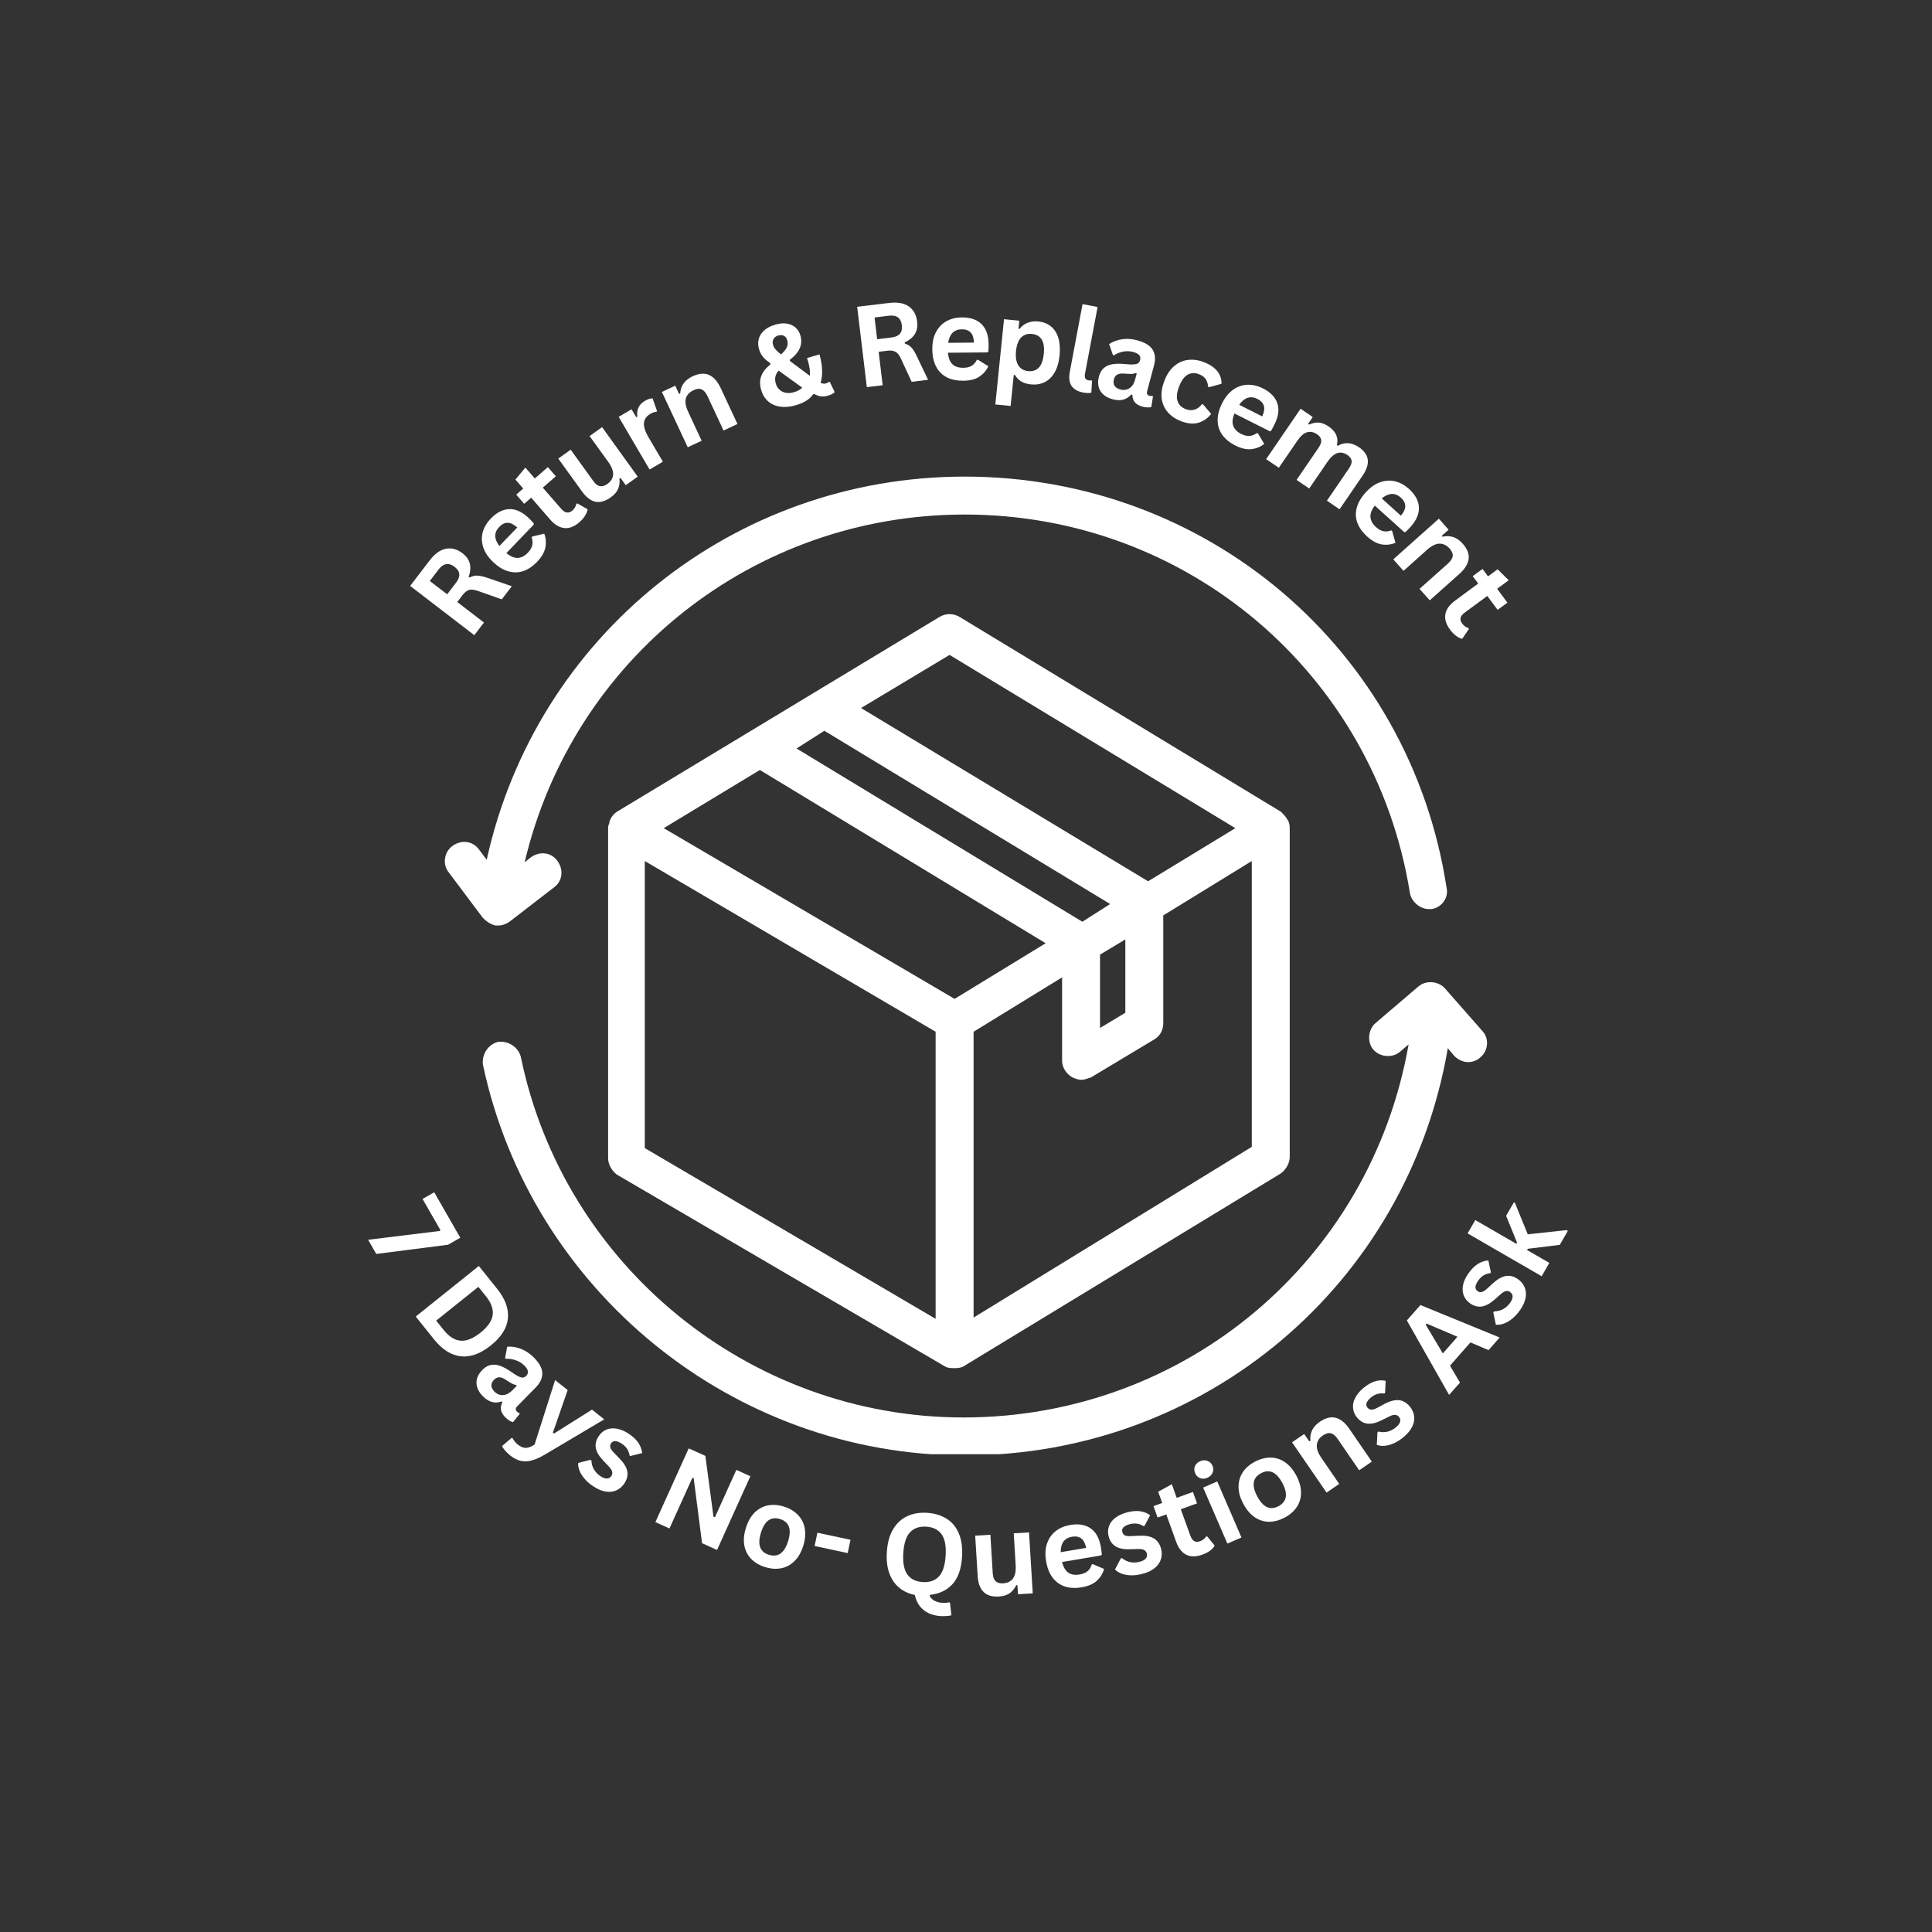 <svg version="1.0" preserveAspectRatio="xMidYMid meet" height="500" viewBox="0 0 375 375" zoomAndPan="magnify" width="500" xmlns:xlink="http://www.w3.org/1999/xlink" xmlns="http://www.w3.org/2000/svg"><rect x="0" y="0" width="375" height="375" fill="#333333" stroke="none"/><defs><g></g><clipPath id="969117d373"><path clip-rule="nonzero" d="M 86 92.508 L 281 92.508 L 281 180 L 86 180 Z M 86 92.508"></path></clipPath><clipPath id="067f3be617"><path clip-rule="nonzero" d="M 93 190 L 289 190 L 289 282.258 L 93 282.258 Z M 93 190"></path></clipPath></defs><path fill-rule="nonzero" fill-opacity="1" d="M 250.336 160.746 C 250.336 159.516 249.844 159.027 249.844 159.027 C 249.598 158.535 249.109 158.043 248.617 157.555 L 186.27 119.754 C 185.043 119.016 183.57 119.016 182.344 119.754 L 119.75 157.555 C 119.016 158.043 118.523 158.781 118.277 159.516 C 118.277 159.516 118.277 159.516 118.277 159.762 C 118.035 160.254 118.035 160.5 118.035 160.992 L 118.035 224.809 C 118.035 226.035 118.77 227.266 119.75 228 L 183.57 265.309 C 184.062 265.555 184.555 265.555 185.535 265.555 C 186.27 265.555 187.008 265.309 187.254 265.062 L 248.617 227.754 C 249.598 227.02 250.336 225.793 250.336 224.562 Z M 184.309 127.117 L 239.781 160.746 L 222.844 171.055 L 167.125 137.426 Z M 160.008 141.844 L 215.48 175.473 L 210.082 178.91 L 154.605 145.281 Z M 213.516 185.289 L 218.426 182.344 L 218.426 196.582 L 213.516 199.527 Z M 147.488 149.453 L 202.961 183.082 L 185.289 193.883 L 128.832 160.746 Z M 125.152 167.125 L 181.605 200.262 L 181.605 255.984 L 125.152 222.844 C 125.152 222.844 125.152 167.125 125.152 167.125 Z M 188.973 255.738 L 188.973 200.262 L 206.152 189.707 L 206.152 205.91 C 206.152 207.137 206.891 208.363 208.117 209.102 C 208.609 209.344 209.344 209.59 209.836 209.59 C 210.57 209.59 211.062 209.344 211.797 209.102 L 224.07 201.734 C 225.297 201 225.789 199.773 225.789 198.547 L 225.789 177.68 L 242.973 167.125 L 242.973 222.602 Z M 188.973 255.738" fill="#ffffff"></path><g clip-path="url(#969117d373)"><path fill-rule="nonzero" fill-opacity="1" d="M 96.188 179.645 C 96.434 179.645 96.434 179.645 96.68 179.645 C 97.414 179.645 98.152 179.398 98.887 178.91 L 107.48 172.281 C 109.195 171.055 109.441 168.844 108.215 167.125 C 106.988 165.41 104.777 165.164 103.062 166.391 L 101.832 167.371 C 111.16 127.852 146.262 99.871 187.254 99.871 C 230.453 99.871 266.781 130.801 273.652 173.262 C 273.898 174.98 275.617 176.453 277.336 176.453 C 277.582 176.453 277.828 176.453 277.828 176.453 C 279.789 176.207 281.262 174.246 280.773 172.281 C 273.652 125.891 234.137 92.508 187.254 92.508 C 142.336 92.508 104.043 123.434 94.469 166.883 L 92.996 164.918 C 91.77 163.199 89.562 162.953 87.844 164.18 C 86.125 165.41 85.879 167.863 87.105 169.336 L 93.734 178.172 C 94.469 178.91 95.207 179.398 96.188 179.645 Z M 96.188 179.645" fill="#ffffff"></path></g><g clip-path="url(#067f3be617)"><path fill-rule="nonzero" fill-opacity="1" d="M 287.645 200.02 L 280.527 191.918 C 279.301 190.445 276.844 190.199 275.371 191.426 L 267.027 198.547 C 265.555 199.773 265.309 202.227 266.535 203.699 C 267.762 205.172 270.219 205.418 271.691 204.191 L 273.41 202.719 C 266.043 244.691 229.961 275.129 187.008 275.129 C 145.523 275.129 109.441 245.672 101.098 205.172 C 100.605 203.211 98.641 201.98 96.68 202.227 C 94.715 202.719 93.488 204.684 93.734 206.645 C 103.062 250.582 142.336 282.492 187.254 282.492 C 233.891 282.492 273.164 249.355 281.02 203.453 L 282.246 204.926 C 282.98 205.664 283.965 206.156 284.945 206.156 C 285.68 206.156 286.664 205.91 287.398 205.172 C 288.871 203.945 289.117 201.492 287.645 200.02 Z M 287.645 200.02" fill="#ffffff"></path></g><g fill-opacity="1" fill="#ffffff"><g transform="translate(90.813, 124.913)"><g><path d="M 1.25 -1.625 L -11.203 -11.188 L -7.375 -16.188 C -6.383 -17.469 -5.336 -18.207 -4.234 -18.406 C -3.141 -18.613 -2.07 -18.316 -1.031 -17.516 C -0.281 -16.941 0.188 -16.273 0.375 -15.516 C 0.562 -14.766 0.488 -13.91 0.156 -12.953 L 0.344 -12.812 C 0.812 -13.082 1.305 -13.207 1.828 -13.188 C 2.359 -13.164 3.035 -13.016 3.859 -12.734 L 8.531 -11.125 L 6.578 -8.578 L 1.938 -10.219 C 1.445 -10.383 1.039 -10.469 0.719 -10.469 C 0.395 -10.469 0.098 -10.383 -0.172 -10.219 C -0.453 -10.051 -0.742 -9.773 -1.047 -9.391 L -2.062 -8.062 L 3.125 -4.078 Z M -2.297 -11.812 C -1.367 -13.008 -1.461 -14.035 -2.578 -14.891 C -3.711 -15.754 -4.742 -15.586 -5.672 -14.391 L -7.391 -12.141 L -4.016 -9.562 Z M -2.297 -11.812"></path></g></g></g><g fill-opacity="1" fill="#ffffff"><g transform="translate(99.231, 113.945)"><g><path d="M 4.328 -12.078 L -0.938 -6.594 C -0.145 -5.938 0.594 -5.625 1.281 -5.656 C 1.969 -5.695 2.613 -6.031 3.219 -6.656 C 3.688 -7.145 3.973 -7.629 4.078 -8.109 C 4.191 -8.598 4.148 -9.113 3.953 -9.656 L 4.109 -9.812 L 6.406 -10.359 C 6.727 -9.516 6.801 -8.629 6.625 -7.703 C 6.457 -6.785 5.926 -5.852 5.031 -4.906 C 4.176 -4.02 3.273 -3.414 2.328 -3.094 C 1.379 -2.781 0.406 -2.77 -0.594 -3.062 C -1.602 -3.352 -2.582 -3.957 -3.531 -4.875 C -4.5 -5.801 -5.141 -6.77 -5.453 -7.781 C -5.766 -8.789 -5.785 -9.766 -5.516 -10.703 C -5.242 -11.641 -4.734 -12.5 -3.984 -13.281 C -2.816 -14.488 -1.602 -15.102 -0.344 -15.125 C 0.906 -15.156 2.148 -14.578 3.391 -13.391 C 3.836 -12.953 4.172 -12.598 4.391 -12.328 Z M 1.172 -11.562 C 0.492 -12.164 -0.125 -12.469 -0.688 -12.469 C -1.258 -12.477 -1.805 -12.211 -2.328 -11.672 C -3.367 -10.586 -3.359 -9.352 -2.297 -7.969 Z M 1.172 -11.562"></path></g></g></g><g fill-opacity="1" fill="#ffffff"><g transform="translate(107.714, 105.197)"><g><path d="M 4.312 -7.5 L 6.344 -6.344 C 6.281 -5.938 6.109 -5.516 5.828 -5.078 C 5.555 -4.641 5.188 -4.219 4.719 -3.812 C 3.758 -2.977 2.797 -2.609 1.828 -2.703 C 0.867 -2.797 -0.047 -3.344 -0.922 -4.344 L -4.609 -8.594 L -5.969 -7.406 L -7.516 -9.188 L -6.156 -10.375 L -7.672 -12.109 L -5.75 -14.438 L -3.906 -12.328 L -1.375 -14.531 L 0.172 -12.75 L -2.359 -10.547 L 1.203 -6.453 C 1.578 -6.016 1.945 -5.77 2.312 -5.719 C 2.676 -5.664 3.035 -5.797 3.391 -6.109 C 3.785 -6.453 4.035 -6.867 4.141 -7.359 Z M 4.312 -7.5"></path></g></g></g><g fill-opacity="1" fill="#ffffff"><g transform="translate(114.034, 99.517)"><g><path d="M 4.531 -3 C 3.445 -2.219 2.438 -1.93 1.5 -2.141 C 0.57 -2.359 -0.285 -3.023 -1.078 -4.141 L -5.672 -10.5 L -3.266 -12.234 L 1.109 -6.172 C 1.523 -5.578 1.957 -5.238 2.406 -5.156 C 2.863 -5.07 3.352 -5.219 3.875 -5.594 C 4.551 -6.082 4.914 -6.676 4.969 -7.375 C 5.02 -8.082 4.707 -8.91 4.031 -9.859 L 0.406 -14.875 L 2.828 -16.609 L 9.75 -7 L 7.422 -5.344 L 6.406 -6.75 L 6.203 -6.656 C 6.285 -5.895 6.195 -5.219 5.938 -4.625 C 5.688 -4.031 5.219 -3.488 4.531 -3 Z M 4.531 -3"></path></g></g></g><g fill-opacity="1" fill="#ffffff"><g transform="translate(124.616, 91.991)"><g><path d="M 1.469 -0.859 L -4.531 -11.078 L -2.031 -12.547 L -1.141 -11.031 L -0.906 -11.109 C -1 -11.816 -0.922 -12.422 -0.672 -12.922 C -0.43 -13.43 -0.02 -13.852 0.562 -14.188 C 1.133 -14.52 1.629 -14.68 2.047 -14.672 L 2.922 -12.188 L 2.75 -12.047 C 2.531 -12.023 2.332 -11.984 2.156 -11.922 C 1.988 -11.859 1.789 -11.758 1.562 -11.625 C 0.852 -11.207 0.457 -10.633 0.375 -9.906 C 0.301 -9.188 0.586 -8.27 1.234 -7.156 L 4.047 -2.375 Z M 1.469 -0.859"></path></g></g></g><g fill-opacity="1" fill="#ffffff"><g transform="translate(131.941, 87.532)"><g><path d="M 1.547 -0.719 L -3.469 -11.453 L -0.875 -12.672 L -0.141 -11.094 L 0.078 -11.141 C 0.18 -12.672 0.984 -13.785 2.484 -14.484 C 3.723 -15.066 4.789 -15.156 5.688 -14.75 C 6.582 -14.352 7.332 -13.508 7.938 -12.219 L 11.203 -5.234 L 8.5 -3.969 L 5.391 -10.625 C 5.055 -11.332 4.672 -11.773 4.234 -11.953 C 3.805 -12.141 3.281 -12.082 2.656 -11.781 C 1.875 -11.414 1.383 -10.883 1.188 -10.188 C 1 -9.488 1.156 -8.609 1.656 -7.547 L 4.25 -1.984 Z M 1.547 -0.719"></path></g></g></g><g fill-opacity="1" fill="#ffffff"><g transform="translate(144.028, 82.043)"><g></g></g></g><g fill-opacity="1" fill="#ffffff"><g transform="translate(148.234, 80.229)"><g><path d="M 6.234 -1.578 C 5.141 -1.254 4.129 -1.16 3.203 -1.297 C 2.273 -1.43 1.488 -1.781 0.844 -2.344 C 0.207 -2.906 -0.238 -3.648 -0.5 -4.578 C -0.781 -5.566 -0.77 -6.457 -0.469 -7.25 C -0.164 -8.051 0.422 -8.801 1.297 -9.5 L 1.266 -9.75 C 0.641 -10.164 0.16 -10.582 -0.172 -11 C -0.504 -11.414 -0.75 -11.906 -0.906 -12.469 C -1.113 -13.164 -1.129 -13.832 -0.953 -14.469 C -0.773 -15.102 -0.414 -15.656 0.125 -16.125 C 0.664 -16.602 1.375 -16.969 2.25 -17.219 C 3.07 -17.457 3.816 -17.523 4.484 -17.422 C 5.148 -17.316 5.711 -17.062 6.172 -16.656 C 6.629 -16.258 6.945 -15.742 7.125 -15.109 C 7.375 -14.242 7.332 -13.422 7 -12.641 C 6.664 -11.859 6.016 -11.102 5.047 -10.375 L 5.094 -10.156 L 8.953 -7.281 C 9.004 -7.676 8.992 -8.117 8.922 -8.609 C 8.859 -9.098 8.742 -9.629 8.578 -10.203 L 8.406 -10.734 L 10.828 -11.438 C 11.43 -9.312 11.504 -7.473 11.047 -5.922 C 11.266 -5.836 11.445 -5.785 11.594 -5.766 C 11.738 -5.742 11.883 -5.754 12.031 -5.797 C 12.176 -5.836 12.289 -5.879 12.375 -5.922 C 12.457 -5.961 12.551 -6.02 12.656 -6.094 L 12.828 -6.094 L 13.781 -4.125 C 13.688 -4 13.52 -3.875 13.281 -3.75 C 13.051 -3.625 12.789 -3.52 12.5 -3.438 C 12 -3.289 11.531 -3.242 11.094 -3.297 C 10.664 -3.359 10.234 -3.516 9.797 -3.766 L 9.594 -3.703 C 8.938 -2.734 7.816 -2.023 6.234 -1.578 Z M 3.375 -11.438 C 3.926 -11.945 4.297 -12.406 4.484 -12.812 C 4.68 -13.219 4.711 -13.664 4.578 -14.156 C 4.453 -14.594 4.234 -14.891 3.922 -15.047 C 3.609 -15.203 3.242 -15.223 2.828 -15.109 C 2.398 -14.984 2.094 -14.758 1.906 -14.438 C 1.719 -14.113 1.688 -13.734 1.812 -13.297 C 1.906 -12.973 2.062 -12.68 2.281 -12.422 C 2.5 -12.16 2.863 -11.832 3.375 -11.438 Z M 5.891 -4.109 C 6.555 -4.297 7.086 -4.586 7.484 -4.984 L 2.891 -8.297 C 2.566 -7.922 2.359 -7.523 2.266 -7.109 C 2.18 -6.703 2.207 -6.258 2.344 -5.781 C 2.488 -5.289 2.734 -4.891 3.078 -4.578 C 3.422 -4.273 3.832 -4.078 4.312 -3.984 C 4.789 -3.898 5.316 -3.941 5.891 -4.109 Z M 5.891 -4.109"></path></g></g></g><g fill-opacity="1" fill="#ffffff"><g transform="translate(161.777, 76.509)"><g></g></g></g><g fill-opacity="1" fill="#ffffff"><g transform="translate(166.219, 75.391)"><g><path d="M 2.031 -0.25 L 0.156 -15.844 L 6.406 -16.594 C 8.02 -16.781 9.281 -16.551 10.188 -15.906 C 11.102 -15.258 11.641 -14.285 11.797 -12.984 C 11.91 -12.035 11.766 -11.227 11.359 -10.562 C 10.953 -9.906 10.289 -9.359 9.375 -8.922 L 9.406 -8.703 C 9.926 -8.555 10.363 -8.289 10.719 -7.906 C 11.07 -7.52 11.426 -6.93 11.781 -6.141 L 13.922 -1.672 L 10.734 -1.281 L 8.656 -5.766 C 8.445 -6.223 8.227 -6.566 8 -6.797 C 7.77 -7.023 7.5 -7.18 7.188 -7.266 C 6.875 -7.359 6.473 -7.375 5.984 -7.312 L 4.328 -7.109 L 5.109 -0.609 Z M 6.828 -9.891 C 8.328 -10.066 8.992 -10.852 8.828 -12.25 C 8.66 -13.664 7.828 -14.285 6.328 -14.109 L 3.531 -13.766 L 4.031 -9.547 Z M 6.828 -9.891"></path></g></g></g><g fill-opacity="1" fill="#ffffff"><g transform="translate(179.947, 73.746)"><g><path d="M 11.656 -5.344 L 4.047 -5.281 C 4.141 -4.25 4.438 -3.5 4.938 -3.031 C 5.445 -2.57 6.141 -2.348 7.016 -2.359 C 7.691 -2.359 8.238 -2.488 8.656 -2.75 C 9.07 -3.008 9.41 -3.395 9.672 -3.906 L 9.891 -3.906 L 11.891 -2.656 C 11.504 -1.832 10.922 -1.16 10.141 -0.641 C 9.367 -0.117 8.332 0.145 7.031 0.156 C 5.801 0.164 4.738 -0.051 3.844 -0.5 C 2.945 -0.957 2.254 -1.645 1.766 -2.562 C 1.273 -3.488 1.023 -4.613 1.016 -5.938 C 1.004 -7.281 1.25 -8.41 1.75 -9.328 C 2.25 -10.254 2.93 -10.953 3.797 -11.422 C 4.66 -11.891 5.633 -12.129 6.719 -12.141 C 8.395 -12.148 9.68 -11.711 10.578 -10.828 C 11.473 -9.941 11.926 -8.641 11.938 -6.922 C 11.945 -6.297 11.93 -5.812 11.891 -5.469 Z M 9.094 -7.25 C 9.062 -8.156 8.848 -8.812 8.453 -9.219 C 8.055 -9.625 7.484 -9.828 6.734 -9.828 C 5.234 -9.805 4.352 -8.93 4.094 -7.203 Z M 9.094 -7.25"></path></g></g></g><g fill-opacity="1" fill="#ffffff"><g transform="translate(191.988, 73.566)"><g><path d="M 1.203 4.938 L 2.891 -11.609 L 5.859 -11.312 L 5.703 -9.781 L 5.906 -9.719 C 6.32 -10.27 6.836 -10.664 7.453 -10.906 C 8.078 -11.156 8.773 -11.242 9.547 -11.172 C 10.504 -11.078 11.312 -10.766 11.969 -10.234 C 12.633 -9.711 13.117 -8.973 13.422 -8.016 C 13.723 -7.055 13.805 -5.906 13.672 -4.562 C 13.535 -3.219 13.207 -2.109 12.688 -1.234 C 12.176 -0.367 11.531 0.25 10.75 0.625 C 9.969 1 9.094 1.141 8.125 1.047 C 7.395 0.973 6.77 0.785 6.25 0.484 C 5.738 0.18 5.32 -0.242 5 -0.797 L 4.781 -0.781 L 4.172 5.234 Z M 7.562 -1.531 C 8.438 -1.445 9.129 -1.672 9.641 -2.203 C 10.16 -2.742 10.484 -3.633 10.609 -4.875 C 10.734 -6.113 10.598 -7.047 10.203 -7.672 C 9.805 -8.305 9.172 -8.664 8.297 -8.75 C 7.461 -8.844 6.77 -8.613 6.219 -8.062 C 5.676 -7.508 5.344 -6.629 5.219 -5.422 C 5.102 -4.223 5.254 -3.297 5.672 -2.641 C 6.098 -1.992 6.727 -1.625 7.562 -1.531 Z M 7.562 -1.531"></path></g></g></g><g fill-opacity="1" fill="#ffffff"><g transform="translate(205.433, 75.06)"><g><path d="M 4.797 1.125 C 3.734 0.926 2.984 0.492 2.547 -0.172 C 2.109 -0.836 2 -1.75 2.219 -2.906 L 4.688 -16.031 L 7.609 -15.469 L 5.156 -2.469 C 5.02 -1.75 5.25 -1.336 5.844 -1.234 C 6.008 -1.203 6.191 -1.195 6.391 -1.219 L 6.531 -1.156 L 6.391 1.156 C 6.203 1.207 5.969 1.227 5.688 1.219 C 5.414 1.219 5.117 1.188 4.797 1.125 Z M 4.797 1.125"></path></g></g></g><g fill-opacity="1" fill="#ffffff"><g transform="translate(211.561, 76.077)"><g><path d="M 4.406 1.422 C 3.664 1.223 3.062 0.914 2.594 0.5 C 2.133 0.082 1.828 -0.422 1.672 -1.016 C 1.523 -1.617 1.551 -2.289 1.75 -3.031 C 1.938 -3.695 2.238 -4.223 2.656 -4.609 C 3.07 -4.992 3.625 -5.25 4.312 -5.375 C 5 -5.5 5.848 -5.508 6.859 -5.406 C 7.578 -5.332 8.133 -5.312 8.531 -5.344 C 8.926 -5.383 9.207 -5.469 9.375 -5.594 C 9.539 -5.727 9.66 -5.926 9.734 -6.188 C 9.836 -6.551 9.785 -6.863 9.578 -7.125 C 9.367 -7.383 8.969 -7.598 8.375 -7.766 C 7.738 -7.93 7.094 -7.953 6.438 -7.828 C 5.789 -7.703 5.191 -7.461 4.641 -7.109 L 4.453 -7.172 L 3.719 -9.297 C 4.477 -9.785 5.328 -10.098 6.266 -10.234 C 7.203 -10.367 8.16 -10.301 9.141 -10.031 C 10.66 -9.625 11.672 -9.008 12.172 -8.188 C 12.672 -7.363 12.758 -6.359 12.438 -5.172 L 11.109 -0.203 C 10.961 0.305 11.113 0.625 11.562 0.75 C 11.738 0.789 11.922 0.801 12.109 0.781 L 12.234 0.859 L 11.906 2.922 C 11.719 2.984 11.469 3.008 11.156 3 C 10.852 3 10.535 2.953 10.203 2.859 C 9.523 2.672 9.031 2.391 8.719 2.016 C 8.406 1.648 8.242 1.172 8.234 0.578 L 8.016 0.484 C 7.129 1.523 5.926 1.836 4.406 1.422 Z M 5.891 -0.484 C 6.547 -0.305 7.133 -0.383 7.656 -0.719 C 8.188 -1.051 8.555 -1.617 8.766 -2.422 L 9.078 -3.578 L 8.891 -3.672 C 8.68 -3.578 8.422 -3.52 8.109 -3.5 C 7.805 -3.488 7.379 -3.504 6.828 -3.547 C 6.191 -3.617 5.695 -3.566 5.344 -3.391 C 5 -3.223 4.766 -2.906 4.641 -2.438 C 4.516 -1.945 4.562 -1.531 4.781 -1.188 C 5 -0.852 5.367 -0.617 5.891 -0.484 Z M 5.891 -0.484"></path></g></g></g><g fill-opacity="1" fill="#ffffff"><g transform="translate(222.887, 79.103)"><g><path d="M 6.375 2.656 C 5.301 2.25 4.438 1.664 3.781 0.906 C 3.125 0.156 2.727 -0.734 2.594 -1.766 C 2.469 -2.805 2.641 -3.938 3.109 -5.156 C 3.566 -6.375 4.188 -7.32 4.969 -8 C 5.758 -8.688 6.648 -9.098 7.641 -9.234 C 8.629 -9.367 9.648 -9.238 10.703 -8.844 C 13.047 -7.957 14.219 -6.547 14.219 -4.609 L 11.797 -3.953 L 11.594 -4.031 C 11.562 -4.633 11.41 -5.133 11.141 -5.531 C 10.867 -5.926 10.422 -6.242 9.797 -6.484 C 8.992 -6.785 8.266 -6.742 7.609 -6.359 C 6.953 -5.973 6.406 -5.207 5.969 -4.062 C 5.531 -2.926 5.43 -1.988 5.672 -1.25 C 5.922 -0.52 6.453 0 7.266 0.312 C 7.867 0.539 8.441 0.57 8.984 0.406 C 9.523 0.238 10 -0.113 10.406 -0.656 L 10.641 -0.594 L 12.203 1.234 C 11.555 2.066 10.742 2.633 9.766 2.938 C 8.785 3.238 7.656 3.145 6.375 2.656 Z M 6.375 2.656"></path></g></g></g><g fill-opacity="1" fill="#ffffff"><g transform="translate(233.593, 83.118)"><g><path d="M 12.812 0.562 L 6.016 -2.859 C 5.617 -1.898 5.539 -1.098 5.781 -0.453 C 6.02 0.191 6.531 0.711 7.312 1.109 C 7.914 1.41 8.461 1.539 8.953 1.5 C 9.453 1.457 9.93 1.266 10.391 0.922 L 10.594 1.031 L 11.797 3.047 C 11.078 3.609 10.254 3.945 9.328 4.062 C 8.398 4.176 7.352 3.941 6.188 3.359 C 5.094 2.805 4.25 2.117 3.656 1.297 C 3.07 0.484 2.77 -0.441 2.75 -1.484 C 2.727 -2.523 3.016 -3.641 3.609 -4.828 C 4.211 -6.023 4.945 -6.922 5.812 -7.516 C 6.676 -8.109 7.598 -8.414 8.578 -8.438 C 9.566 -8.457 10.547 -8.227 11.516 -7.75 C 13.016 -6.988 13.957 -6.008 14.344 -4.812 C 14.738 -3.625 14.551 -2.266 13.781 -0.734 C 13.5 -0.172 13.266 0.258 13.078 0.562 Z M 11.406 -2.297 C 11.781 -3.129 11.883 -3.816 11.719 -4.359 C 11.551 -4.898 11.133 -5.344 10.469 -5.688 C 9.125 -6.352 7.945 -5.973 6.938 -4.547 Z M 11.406 -2.297"></path></g></g></g><g fill-opacity="1" fill="#ffffff"><g transform="translate(244.351, 88.15)"><g><path d="M 1.406 0.969 L 8.094 -8.812 L 10.453 -7.203 L 9.562 -5.891 L 9.719 -5.734 C 10.406 -6.035 11.047 -6.164 11.641 -6.125 C 12.234 -6.082 12.863 -5.832 13.531 -5.375 C 14.27 -4.863 14.766 -4.305 15.016 -3.703 C 15.273 -3.109 15.316 -2.457 15.141 -1.75 L 15.312 -1.625 C 16.008 -2.008 16.691 -2.176 17.359 -2.125 C 18.035 -2.082 18.723 -1.82 19.422 -1.344 C 21.453 0.039 21.695 1.863 20.156 4.125 L 15.656 10.703 L 13.203 9.031 L 17.484 2.766 C 17.879 2.18 18.051 1.688 18 1.281 C 17.945 0.875 17.676 0.504 17.188 0.172 C 15.832 -0.754 14.539 -0.316 13.312 1.484 L 9.766 6.672 L 7.312 5 L 11.594 -1.266 C 11.988 -1.848 12.156 -2.344 12.094 -2.75 C 12.039 -3.156 11.766 -3.531 11.266 -3.875 C 10.629 -4.301 9.992 -4.426 9.359 -4.25 C 8.723 -4.07 8.086 -3.52 7.453 -2.594 L 3.875 2.641 Z M 1.406 0.969"></path></g></g></g><g fill-opacity="1" fill="#ffffff"><g transform="translate(260.303, 99.283)"><g><path d="M 12.203 3.953 L 6.547 -1.141 C 5.922 -0.328 5.641 0.414 5.703 1.094 C 5.766 1.781 6.117 2.422 6.766 3.016 C 7.266 3.461 7.754 3.734 8.234 3.828 C 8.711 3.922 9.223 3.863 9.766 3.656 L 9.922 3.812 L 10.562 6.078 C 9.719 6.43 8.832 6.535 7.906 6.391 C 6.988 6.242 6.047 5.738 5.078 4.875 C 4.16 4.039 3.523 3.156 3.172 2.219 C 2.816 1.281 2.77 0.312 3.031 -0.688 C 3.289 -1.695 3.863 -2.691 4.75 -3.672 C 5.645 -4.672 6.594 -5.344 7.594 -5.688 C 8.594 -6.031 9.566 -6.082 10.516 -5.844 C 11.461 -5.613 12.344 -5.133 13.156 -4.406 C 14.395 -3.281 15.047 -2.086 15.109 -0.828 C 15.172 0.43 14.629 1.703 13.484 2.984 C 13.066 3.441 12.727 3.785 12.469 4.016 Z M 11.609 0.812 C 12.191 0.125 12.473 -0.504 12.453 -1.078 C 12.441 -1.648 12.16 -2.188 11.609 -2.688 C 10.492 -3.688 9.254 -3.641 7.891 -2.547 Z M 11.609 0.812"></path></g></g></g><g fill-opacity="1" fill="#ffffff"><g transform="translate(269.296, 107.303)"><g><path d="M 1.141 1.266 L 9.984 -6.625 L 11.875 -4.484 L 10.578 -3.328 L 10.703 -3.125 C 12.191 -3.477 13.488 -3.035 14.594 -1.797 C 15.508 -0.766 15.898 0.234 15.766 1.203 C 15.629 2.18 15.031 3.145 13.969 4.094 L 8.219 9.219 L 6.234 7 L 11.719 2.109 C 12.301 1.586 12.617 1.094 12.672 0.625 C 12.723 0.164 12.52 -0.32 12.062 -0.844 C 11.488 -1.477 10.836 -1.789 10.109 -1.781 C 9.391 -1.77 8.586 -1.375 7.703 -0.594 L 3.125 3.5 Z M 1.141 1.266"></path></g></g></g><g fill-opacity="1" fill="#ffffff"><g transform="translate(277.995, 117.17)"><g><path d="M 7.125 4.906 L 5.812 6.828 C 5.406 6.734 5 6.531 4.594 6.219 C 4.188 5.914 3.801 5.516 3.438 5.016 C 2.676 3.984 2.379 2.992 2.547 2.047 C 2.711 1.098 3.332 0.227 4.406 -0.562 L 8.922 -3.906 L 7.859 -5.344 L 9.766 -6.734 L 10.828 -5.297 L 12.688 -6.672 L 14.844 -4.547 L 12.594 -2.891 L 14.594 -0.188 L 12.688 1.203 L 10.688 -1.5 L 6.328 1.719 C 5.859 2.062 5.582 2.41 5.5 2.766 C 5.426 3.117 5.531 3.484 5.812 3.859 C 6.125 4.285 6.52 4.578 7 4.734 Z M 7.125 4.906"></path></g></g></g><g fill-opacity="1" fill="#ffffff"><g transform="translate(283.15, 124.243)"><g></g></g></g><g fill-opacity="1" fill="#ffffff"><g transform="translate(285.808, 128.313)"><g></g></g></g><g fill-opacity="1" fill="#ffffff"><g transform="translate(70.438, 238.857)"><g><path d="M 2.594 4.531 L 1.016 1.781 L 14.891 0.078 L 15.047 -0.094 L 11.578 -6.141 L 13.844 -7.438 L 18.906 1.391 L 16.516 2.75 Z M 2.594 4.531"></path></g></g></g><g fill-opacity="1" fill="#ffffff"><g transform="translate(76.335, 248.908)"><g></g></g></g><g fill-opacity="1" fill="#ffffff"><g transform="translate(79.412, 253.944)"><g><path d="M 17.062 -3.812 C 18.656 -1.82 19.359 0.102 19.172 1.969 C 18.984 3.844 17.879 5.586 15.859 7.203 C 13.828 8.828 11.875 9.531 10 9.312 C 8.133 9.094 6.406 7.988 4.812 6 L 1.281 1.594 L 13.531 -8.219 Z M 6.734 4.234 C 7.742 5.492 8.82 6.176 9.969 6.281 C 11.113 6.395 12.41 5.875 13.859 4.719 C 15.285 3.57 16.07 2.426 16.219 1.281 C 16.363 0.133 15.93 -1.066 14.922 -2.328 L 13.438 -4.172 L 5.25 2.391 Z M 6.734 4.234"></path></g></g></g><g fill-opacity="1" fill="#ffffff"><g transform="translate(90.632, 267.658)"><g><path d="M 3.141 3.406 C 2.598 2.863 2.223 2.297 2.016 1.703 C 1.816 1.117 1.797 0.531 1.953 -0.062 C 2.117 -0.656 2.469 -1.223 3 -1.766 C 3.488 -2.266 4.008 -2.578 4.562 -2.703 C 5.125 -2.836 5.734 -2.789 6.391 -2.562 C 7.055 -2.344 7.805 -1.938 8.641 -1.344 C 9.234 -0.926 9.707 -0.633 10.062 -0.469 C 10.414 -0.312 10.695 -0.25 10.906 -0.281 C 11.125 -0.312 11.328 -0.426 11.516 -0.625 C 11.773 -0.883 11.879 -1.176 11.828 -1.5 C 11.785 -1.832 11.547 -2.211 11.109 -2.641 C 10.641 -3.098 10.086 -3.43 9.453 -3.641 C 8.828 -3.859 8.191 -3.953 7.547 -3.922 L 7.406 -4.062 L 7.812 -6.266 C 8.719 -6.328 9.609 -6.188 10.484 -5.844 C 11.359 -5.5 12.16 -4.973 12.891 -4.266 C 14.016 -3.16 14.594 -2.125 14.625 -1.156 C 14.656 -0.188 14.242 0.734 13.391 1.609 L 9.781 5.281 C 9.406 5.656 9.379 6.004 9.703 6.328 C 9.836 6.453 9.988 6.555 10.156 6.641 L 10.25 6.766 L 8.938 8.391 C 8.75 8.348 8.523 8.25 8.266 8.094 C 8.004 7.938 7.75 7.738 7.5 7.5 C 7 7 6.703 6.508 6.609 6.031 C 6.516 5.551 6.609 5.051 6.891 4.531 L 6.75 4.359 C 5.469 4.828 4.266 4.508 3.141 3.406 Z M 5.375 2.484 C 5.863 2.961 6.414 3.176 7.031 3.125 C 7.645 3.082 8.242 2.77 8.828 2.188 L 9.672 1.328 L 9.547 1.172 C 9.328 1.141 9.078 1.055 8.797 0.922 C 8.523 0.785 8.16 0.566 7.703 0.266 C 7.172 -0.117 6.711 -0.316 6.328 -0.328 C 5.941 -0.336 5.582 -0.176 5.25 0.156 C 4.895 0.52 4.727 0.906 4.75 1.312 C 4.781 1.719 4.988 2.109 5.375 2.484 Z M 5.375 2.484"></path></g></g></g><g fill-opacity="1" fill="#ffffff"><g transform="translate(100.137, 276.952)"><g><path d="M -1.094 5.562 C -1.488 5.238 -1.82 4.922 -2.094 4.609 C -2.375 4.297 -2.57 4 -2.688 3.719 L -0.828 2.141 L -0.625 2.219 C -0.539 2.406 -0.414 2.602 -0.25 2.812 C -0.082 3.031 0.109 3.227 0.328 3.406 C 0.703 3.695 1.051 3.895 1.375 4 C 1.707 4.102 2.051 4.109 2.406 4.016 C 2.77 3.922 3.176 3.727 3.625 3.438 L 7.609 -9.078 L 10.047 -7.141 L 7.172 1.141 L 7.391 1.297 L 14.766 -3.344 L 17.141 -1.453 L 5.578 5.406 C 4.629 5.957 3.785 6.332 3.047 6.531 C 2.305 6.727 1.598 6.75 0.922 6.594 C 0.254 6.445 -0.414 6.102 -1.094 5.562 Z M -1.094 5.562"></path></g></g></g><g fill-opacity="1" fill="#ffffff"><g transform="translate(110.698, 285.31)"><g><path d="M 4.516 3.219 C 3.836 2.781 3.27 2.297 2.812 1.766 C 2.352 1.242 2.016 0.711 1.797 0.172 C 1.578 -0.367 1.488 -0.879 1.531 -1.359 L 3.891 -1.953 L 4.094 -1.828 C 4.125 -1.16 4.297 -0.57 4.609 -0.062 C 4.922 0.445 5.336 0.875 5.859 1.219 C 6.348 1.539 6.77 1.691 7.125 1.672 C 7.477 1.66 7.766 1.488 7.984 1.156 C 8.141 0.914 8.188 0.648 8.125 0.359 C 8.062 0.078 7.863 -0.242 7.531 -0.609 L 6.422 -1.781 C 5.586 -2.645 5.098 -3.461 4.953 -4.234 C 4.816 -5.016 4.992 -5.773 5.484 -6.516 C 5.891 -7.141 6.398 -7.578 7.016 -7.828 C 7.629 -8.078 8.301 -8.133 9.031 -8 C 9.758 -7.875 10.504 -7.562 11.266 -7.062 C 12.16 -6.477 12.816 -5.863 13.234 -5.219 C 13.648 -4.57 13.883 -3.922 13.938 -3.266 L 11.672 -2.703 L 11.5 -2.812 C 11.414 -3.32 11.25 -3.758 11 -4.125 C 10.75 -4.488 10.41 -4.812 9.984 -5.094 C 8.992 -5.738 8.301 -5.758 7.906 -5.156 C 7.738 -4.895 7.691 -4.625 7.766 -4.344 C 7.836 -4.062 8.078 -3.719 8.484 -3.312 L 9.531 -2.234 C 10.395 -1.359 10.898 -0.535 11.047 0.234 C 11.203 1.016 11.02 1.805 10.5 2.609 C 10.082 3.242 9.562 3.695 8.938 3.969 C 8.312 4.25 7.617 4.328 6.859 4.203 C 6.109 4.078 5.328 3.75 4.516 3.219 Z M 4.516 3.219"></path></g></g></g><g fill-opacity="1" fill="#ffffff"><g transform="translate(120.319, 291.482)"><g></g></g></g><g fill-opacity="1" fill="#ffffff"><g transform="translate(125.348, 294.6)"><g><path d="M 4.594 2.078 L 1.859 0.844 L 8.328 -13.469 L 11.562 -12.016 L 13.141 -0.188 L 13.422 -0.109 L 17.578 -9.297 L 20.297 -8.062 L 13.828 6.25 L 10.922 4.938 L 9.297 -7.672 L 9.031 -7.734 Z M 4.594 2.078"></path></g></g></g><g fill-opacity="1" fill="#ffffff"><g transform="translate(142.007, 301.941)"><g><path d="M 6.516 2.234 C 5.398 1.891 4.492 1.359 3.797 0.641 C 3.109 -0.066 2.664 -0.93 2.469 -1.953 C 2.281 -2.973 2.379 -4.102 2.766 -5.344 C 3.148 -6.594 3.707 -7.586 4.438 -8.328 C 5.176 -9.066 6.031 -9.535 7 -9.734 C 7.977 -9.93 9.023 -9.859 10.141 -9.516 C 11.242 -9.172 12.145 -8.641 12.844 -7.922 C 13.551 -7.211 14 -6.344 14.188 -5.312 C 14.383 -4.289 14.289 -3.156 13.906 -1.906 C 13.52 -0.664 12.957 0.316 12.219 1.047 C 11.488 1.785 10.629 2.254 9.641 2.453 C 8.66 2.648 7.617 2.578 6.516 2.234 Z M 7.25 -0.156 C 9.008 0.383 10.25 -0.5 10.969 -2.812 C 11.332 -4.008 11.375 -4.957 11.094 -5.656 C 10.82 -6.352 10.254 -6.832 9.391 -7.094 C 7.629 -7.633 6.395 -6.75 5.688 -4.438 C 4.969 -2.125 5.488 -0.695 7.25 -0.156 Z M 7.25 -0.156"></path></g></g></g><g fill-opacity="1" fill="#ffffff"><g transform="translate(155.88, 306.061)"><g><path d="M 8.656 -4.609 L 2.234 -5.984 L 2.781 -8.562 L 9.203 -7.188 Z M 8.656 -4.609"></path></g></g></g><g fill-opacity="1" fill="#ffffff"><g transform="translate(164.603, 307.857)"><g></g></g></g><g fill-opacity="1" fill="#ffffff"><g transform="translate(170.405, 308.998)"><g><path d="M 12.203 4.688 C 10.828 4.602 9.703 4.195 8.828 3.469 C 7.961 2.75 7.41 1.789 7.172 0.594 C 5.992 0.344 4.977 -0.129 4.125 -0.828 C 3.281 -1.523 2.645 -2.453 2.219 -3.609 C 1.789 -4.773 1.629 -6.16 1.734 -7.766 C 1.848 -9.555 2.254 -11.031 2.953 -12.188 C 3.66 -13.352 4.578 -14.195 5.703 -14.719 C 6.836 -15.238 8.125 -15.453 9.562 -15.359 C 11 -15.266 12.242 -14.891 13.297 -14.234 C 14.359 -13.586 15.156 -12.641 15.688 -11.391 C 16.227 -10.141 16.441 -8.617 16.328 -6.828 C 16.18 -4.473 15.562 -2.703 14.469 -1.516 C 13.383 -0.328 11.93 0.363 10.109 0.562 L 10.031 0.766 C 10.238 1.16 10.551 1.473 10.969 1.703 C 11.395 1.93 11.898 2.066 12.484 2.109 C 12.961 2.141 13.391 2.109 13.766 2.016 L 13.984 2.062 L 14.266 4.531 C 14.035 4.594 13.723 4.641 13.328 4.672 C 12.941 4.703 12.566 4.707 12.203 4.688 Z M 8.703 -1.922 C 10.035 -1.836 11.078 -2.195 11.828 -3 C 12.586 -3.801 13.023 -5.145 13.141 -7.031 C 13.266 -8.906 13.004 -10.289 12.359 -11.188 C 11.711 -12.094 10.723 -12.586 9.391 -12.672 C 8.047 -12.754 6.992 -12.391 6.234 -11.578 C 5.484 -10.773 5.047 -9.438 4.922 -7.562 C 4.805 -5.676 5.07 -4.285 5.719 -3.391 C 6.363 -2.492 7.359 -2.004 8.703 -1.922 Z M 8.703 -1.922"></path></g></g></g><g fill-opacity="1" fill="#ffffff"><g transform="translate(188.47, 309.991)"><g><path d="M 5.422 -0.109 C 4.098 -0.023 3.098 -0.328 2.422 -1.016 C 1.742 -1.703 1.367 -2.727 1.297 -4.094 L 0.812 -11.922 L 3.766 -12.094 L 4.219 -4.625 C 4.258 -3.906 4.445 -3.391 4.781 -3.078 C 5.113 -2.766 5.602 -2.629 6.25 -2.672 C 7.082 -2.723 7.711 -3.031 8.141 -3.594 C 8.566 -4.164 8.742 -5.031 8.672 -6.188 L 8.297 -12.375 L 11.266 -12.547 L 11.984 -0.719 L 9.125 -0.547 L 9.016 -2.281 L 8.797 -2.328 C 8.453 -1.629 8.016 -1.098 7.484 -0.734 C 6.961 -0.367 6.273 -0.16 5.422 -0.109 Z M 5.422 -0.109"></path></g></g></g><g fill-opacity="1" fill="#ffffff"><g transform="translate(202.991, 309.046)"><g><path d="M 10.656 -7.125 L 3.156 -5.859 C 3.406 -4.859 3.816 -4.164 4.391 -3.781 C 4.961 -3.406 5.68 -3.289 6.547 -3.438 C 7.211 -3.551 7.734 -3.766 8.109 -4.078 C 8.484 -4.398 8.754 -4.844 8.922 -5.406 L 9.141 -5.438 L 11.312 -4.516 C 11.07 -3.641 10.609 -2.879 9.922 -2.234 C 9.234 -1.598 8.25 -1.172 6.969 -0.953 C 5.75 -0.742 4.66 -0.797 3.703 -1.109 C 2.754 -1.422 1.961 -1.988 1.328 -2.812 C 0.703 -3.633 0.281 -4.703 0.062 -6.016 C -0.164 -7.336 -0.102 -8.492 0.25 -9.484 C 0.602 -10.484 1.164 -11.281 1.938 -11.875 C 2.707 -12.469 3.629 -12.859 4.703 -13.047 C 6.359 -13.328 7.695 -13.102 8.719 -12.375 C 9.75 -11.645 10.406 -10.43 10.688 -8.734 C 10.789 -8.117 10.852 -7.633 10.875 -7.281 Z M 7.828 -8.609 C 7.648 -9.484 7.332 -10.094 6.875 -10.438 C 6.426 -10.781 5.832 -10.891 5.094 -10.766 C 3.613 -10.516 2.879 -9.516 2.891 -7.766 Z M 7.828 -8.609"></path></g></g></g><g fill-opacity="1" fill="#ffffff"><g transform="translate(216.42, 306.691)"><g><path d="M 5.422 -1.234 C 4.629 -1.016 3.883 -0.91 3.188 -0.922 C 2.488 -0.93 1.863 -1.035 1.312 -1.234 C 0.77 -1.43 0.332 -1.707 0 -2.062 L 1.125 -4.203 L 1.359 -4.266 C 1.867 -3.848 2.422 -3.582 3.016 -3.469 C 3.609 -3.363 4.207 -3.395 4.812 -3.562 C 5.375 -3.707 5.766 -3.914 5.984 -4.188 C 6.211 -4.469 6.273 -4.797 6.172 -5.172 C 6.098 -5.461 5.93 -5.68 5.672 -5.828 C 5.422 -5.973 5.051 -6.039 4.562 -6.031 L 2.953 -5.984 C 1.742 -5.941 0.801 -6.125 0.125 -6.531 C -0.539 -6.945 -0.988 -7.582 -1.219 -8.438 C -1.414 -9.156 -1.398 -9.828 -1.172 -10.453 C -0.953 -11.078 -0.551 -11.613 0.031 -12.062 C 0.613 -12.52 1.344 -12.867 2.219 -13.109 C 3.25 -13.391 4.141 -13.473 4.891 -13.359 C 5.648 -13.242 6.289 -12.984 6.812 -12.578 L 5.734 -10.516 L 5.531 -10.469 C 5.102 -10.738 4.672 -10.898 4.234 -10.953 C 3.797 -11.016 3.332 -10.977 2.844 -10.844 C 1.707 -10.531 1.234 -10.023 1.422 -9.328 C 1.504 -9.023 1.672 -8.805 1.922 -8.672 C 2.18 -8.547 2.594 -8.5 3.156 -8.531 L 4.672 -8.609 C 5.891 -8.672 6.844 -8.5 7.531 -8.094 C 8.219 -7.688 8.688 -7.02 8.938 -6.094 C 9.133 -5.363 9.125 -4.672 8.906 -4.016 C 8.695 -3.367 8.297 -2.805 7.703 -2.328 C 7.117 -1.848 6.359 -1.484 5.422 -1.234 Z M 5.422 -1.234"></path></g></g></g><g fill-opacity="1" fill="#ffffff"><g transform="translate(227.565, 303.618)"><g><path d="M 6.734 -5.422 L 8.203 -3.625 C 7.992 -3.25 7.688 -2.91 7.281 -2.609 C 6.875 -2.316 6.379 -2.066 5.797 -1.859 C 4.586 -1.422 3.551 -1.414 2.688 -1.844 C 1.82 -2.281 1.164 -3.125 0.719 -4.375 L -1.188 -9.672 L -2.875 -9.062 L -3.672 -11.281 L -1.984 -11.891 L -2.766 -14.078 L -0.109 -15.531 L 0.828 -12.891 L 3.984 -14.031 L 4.781 -11.812 L 1.625 -10.672 L 3.469 -5.578 C 3.664 -5.023 3.922 -4.66 4.234 -4.484 C 4.547 -4.316 4.922 -4.312 5.359 -4.469 C 5.859 -4.645 6.25 -4.938 6.531 -5.344 Z M 6.734 -5.422"></path></g></g></g><g fill-opacity="1" fill="#ffffff"><g transform="translate(236.67, 300.283)"><g><path d="M -2.344 -13.438 C -2.832 -13.227 -3.297 -13.207 -3.734 -13.375 C -4.172 -13.539 -4.488 -13.859 -4.688 -14.328 C -4.895 -14.797 -4.91 -15.25 -4.734 -15.688 C -4.555 -16.125 -4.223 -16.445 -3.734 -16.656 C -3.398 -16.801 -3.07 -16.859 -2.75 -16.828 C -2.438 -16.797 -2.156 -16.691 -1.906 -16.516 C -1.656 -16.336 -1.461 -16.094 -1.328 -15.781 C -1.203 -15.477 -1.156 -15.172 -1.188 -14.859 C -1.227 -14.555 -1.348 -14.281 -1.547 -14.031 C -1.742 -13.781 -2.008 -13.582 -2.344 -13.438 Z M 1.562 -0.672 L -3.141 -11.547 L -0.406 -12.734 L 4.297 -1.859 Z M 1.562 -0.672"></path></g></g></g><g fill-opacity="1" fill="#ffffff"><g transform="translate(243.168, 297.608)"><g><path d="M 6.188 -3.047 C 5.156 -2.504 4.141 -2.234 3.141 -2.234 C 2.148 -2.242 1.223 -2.539 0.359 -3.125 C -0.492 -3.707 -1.227 -4.578 -1.844 -5.734 C -2.457 -6.879 -2.766 -7.973 -2.766 -9.016 C -2.773 -10.055 -2.504 -10.992 -1.953 -11.828 C -1.41 -12.66 -0.625 -13.348 0.406 -13.891 C 1.426 -14.43 2.438 -14.695 3.438 -14.688 C 4.438 -14.688 5.363 -14.395 6.219 -13.812 C 7.082 -13.227 7.82 -12.363 8.438 -11.219 C 9.051 -10.062 9.359 -8.961 9.359 -7.922 C 9.367 -6.879 9.098 -5.941 8.547 -5.109 C 7.992 -4.273 7.207 -3.586 6.188 -3.047 Z M 5 -5.266 C 6.625 -6.129 6.867 -7.629 5.734 -9.766 C 5.141 -10.859 4.5 -11.551 3.812 -11.844 C 3.125 -12.145 2.383 -12.082 1.594 -11.656 C -0.031 -10.789 -0.273 -9.297 0.859 -7.172 C 1.992 -5.035 3.375 -4.398 5 -5.266 Z M 5 -5.266"></path></g></g></g><g fill-opacity="1" fill="#ffffff"><g transform="translate(256.081, 290.683)"><g><path d="M 1.406 -0.969 L -5.297 -10.734 L -2.938 -12.344 L -1.953 -10.922 L -1.734 -11.016 C -1.891 -12.535 -1.285 -13.766 0.078 -14.703 C 1.211 -15.484 2.254 -15.742 3.203 -15.484 C 4.148 -15.234 5.023 -14.52 5.828 -13.344 L 10.188 -6.984 L 7.734 -5.297 L 3.578 -11.359 C 3.141 -12.004 2.691 -12.379 2.234 -12.484 C 1.773 -12.598 1.258 -12.457 0.688 -12.062 C -0.02 -11.582 -0.41 -10.977 -0.484 -10.25 C -0.566 -9.531 -0.273 -8.688 0.391 -7.719 L 3.859 -2.656 Z M 1.406 -0.969"></path></g></g></g><g fill-opacity="1" fill="#ffffff"><g transform="translate(268.112, 282.299)"><g><path d="M 4.375 -3.406 C 3.758 -2.883 3.133 -2.477 2.5 -2.188 C 1.863 -1.895 1.254 -1.723 0.672 -1.672 C 0.098 -1.617 -0.414 -1.68 -0.875 -1.859 L -0.75 -4.281 L -0.578 -4.438 C 0.055 -4.281 0.664 -4.273 1.25 -4.422 C 1.832 -4.578 2.363 -4.859 2.844 -5.266 C 3.289 -5.641 3.562 -6 3.656 -6.344 C 3.75 -6.688 3.664 -7.008 3.406 -7.312 C 3.219 -7.531 2.973 -7.648 2.672 -7.672 C 2.379 -7.703 2.016 -7.602 1.578 -7.375 L 0.141 -6.672 C -0.941 -6.117 -1.875 -5.883 -2.656 -5.969 C -3.438 -6.062 -4.113 -6.445 -4.688 -7.125 C -5.156 -7.688 -5.422 -8.301 -5.484 -8.969 C -5.555 -9.633 -5.422 -10.297 -5.078 -10.953 C -4.742 -11.617 -4.234 -12.242 -3.547 -12.828 C -2.723 -13.516 -1.945 -13.969 -1.219 -14.188 C -0.488 -14.406 0.195 -14.438 0.844 -14.281 L 0.734 -11.938 L 0.578 -11.812 C 0.078 -11.883 -0.383 -11.852 -0.812 -11.719 C -1.238 -11.582 -1.645 -11.352 -2.031 -11.031 C -2.926 -10.27 -3.141 -9.613 -2.672 -9.062 C -2.461 -8.82 -2.211 -8.695 -1.922 -8.688 C -1.629 -8.676 -1.238 -8.801 -0.75 -9.062 L 0.578 -9.781 C 1.66 -10.352 2.598 -10.602 3.391 -10.531 C 4.191 -10.457 4.898 -10.051 5.516 -9.312 C 6.004 -8.727 6.289 -8.094 6.375 -7.406 C 6.457 -6.727 6.328 -6.047 5.984 -5.359 C 5.648 -4.68 5.113 -4.031 4.375 -3.406 Z M 4.375 -3.406"></path></g></g></g><g fill-opacity="1" fill="#ffffff"><g transform="translate(276.774, 274.84)"><g></g></g></g><g fill-opacity="1" fill="#ffffff"><g transform="translate(281.115, 270.92)"><g><path d="M 9.969 -11.312 L 7.812 -8.859 L 4.297 -10.359 L 0.328 -5.844 L 2.266 -2.562 L 0.156 -0.172 L -8.047 -14.625 L -5.406 -17.609 Z M -4.391 -13.812 L -1.062 -8.219 L 1.781 -11.453 L -4.219 -14.016 Z M -4.391 -13.812"></path></g></g></g><g fill-opacity="1" fill="#ffffff"><g transform="translate(291.659, 258.704)"><g><path d="M 3.375 -4.406 C 2.906 -3.738 2.398 -3.188 1.859 -2.75 C 1.328 -2.312 0.785 -1.992 0.234 -1.797 C -0.316 -1.598 -0.832 -1.523 -1.312 -1.578 L -1.812 -3.953 L -1.672 -4.156 C -1.004 -4.176 -0.41 -4.328 0.109 -4.609 C 0.629 -4.898 1.07 -5.301 1.438 -5.812 C 1.77 -6.281 1.938 -6.691 1.938 -7.047 C 1.938 -7.398 1.773 -7.691 1.453 -7.922 C 1.211 -8.098 0.945 -8.16 0.656 -8.109 C 0.363 -8.055 0.035 -7.867 -0.328 -7.547 L -1.531 -6.484 C -2.438 -5.68 -3.281 -5.223 -4.062 -5.109 C -4.844 -5.004 -5.594 -5.207 -6.312 -5.719 C -6.914 -6.145 -7.332 -6.672 -7.562 -7.297 C -7.789 -7.93 -7.828 -8.609 -7.672 -9.328 C -7.516 -10.055 -7.172 -10.789 -6.641 -11.531 C -6.023 -12.406 -5.391 -13.035 -4.734 -13.422 C -4.078 -13.816 -3.422 -14.023 -2.766 -14.047 L -2.281 -11.75 L -2.406 -11.578 C -2.906 -11.523 -3.344 -11.379 -3.719 -11.141 C -4.094 -10.91 -4.426 -10.586 -4.719 -10.172 C -5.406 -9.203 -5.453 -8.508 -4.859 -8.094 C -4.609 -7.906 -4.336 -7.848 -4.047 -7.922 C -3.766 -7.992 -3.414 -8.219 -3 -8.594 L -1.891 -9.609 C -0.984 -10.43 -0.141 -10.906 0.641 -11.031 C 1.43 -11.164 2.219 -10.957 3 -10.406 C 3.613 -9.969 4.047 -9.426 4.297 -8.781 C 4.547 -8.145 4.594 -7.453 4.438 -6.703 C 4.289 -5.961 3.938 -5.195 3.375 -4.406 Z M 3.375 -4.406"></path></g></g></g><g fill-opacity="1" fill="#ffffff"><g transform="translate(298.38, 249.187)"><g><path d="M 0.859 -1.469 L -13.516 -9.781 L -12.031 -12.375 L -4.062 -7.766 L -3.922 -8 L -6.047 -13.203 L -4.531 -15.812 L -4.328 -15.703 L -1.844 -9.609 L 5.703 -10.422 L 5.938 -10.281 L 4.375 -7.562 L -1.844 -6.797 L -1.984 -6.562 L 2.344 -4.062 Z M 0.859 -1.469"></path></g></g></g></svg>